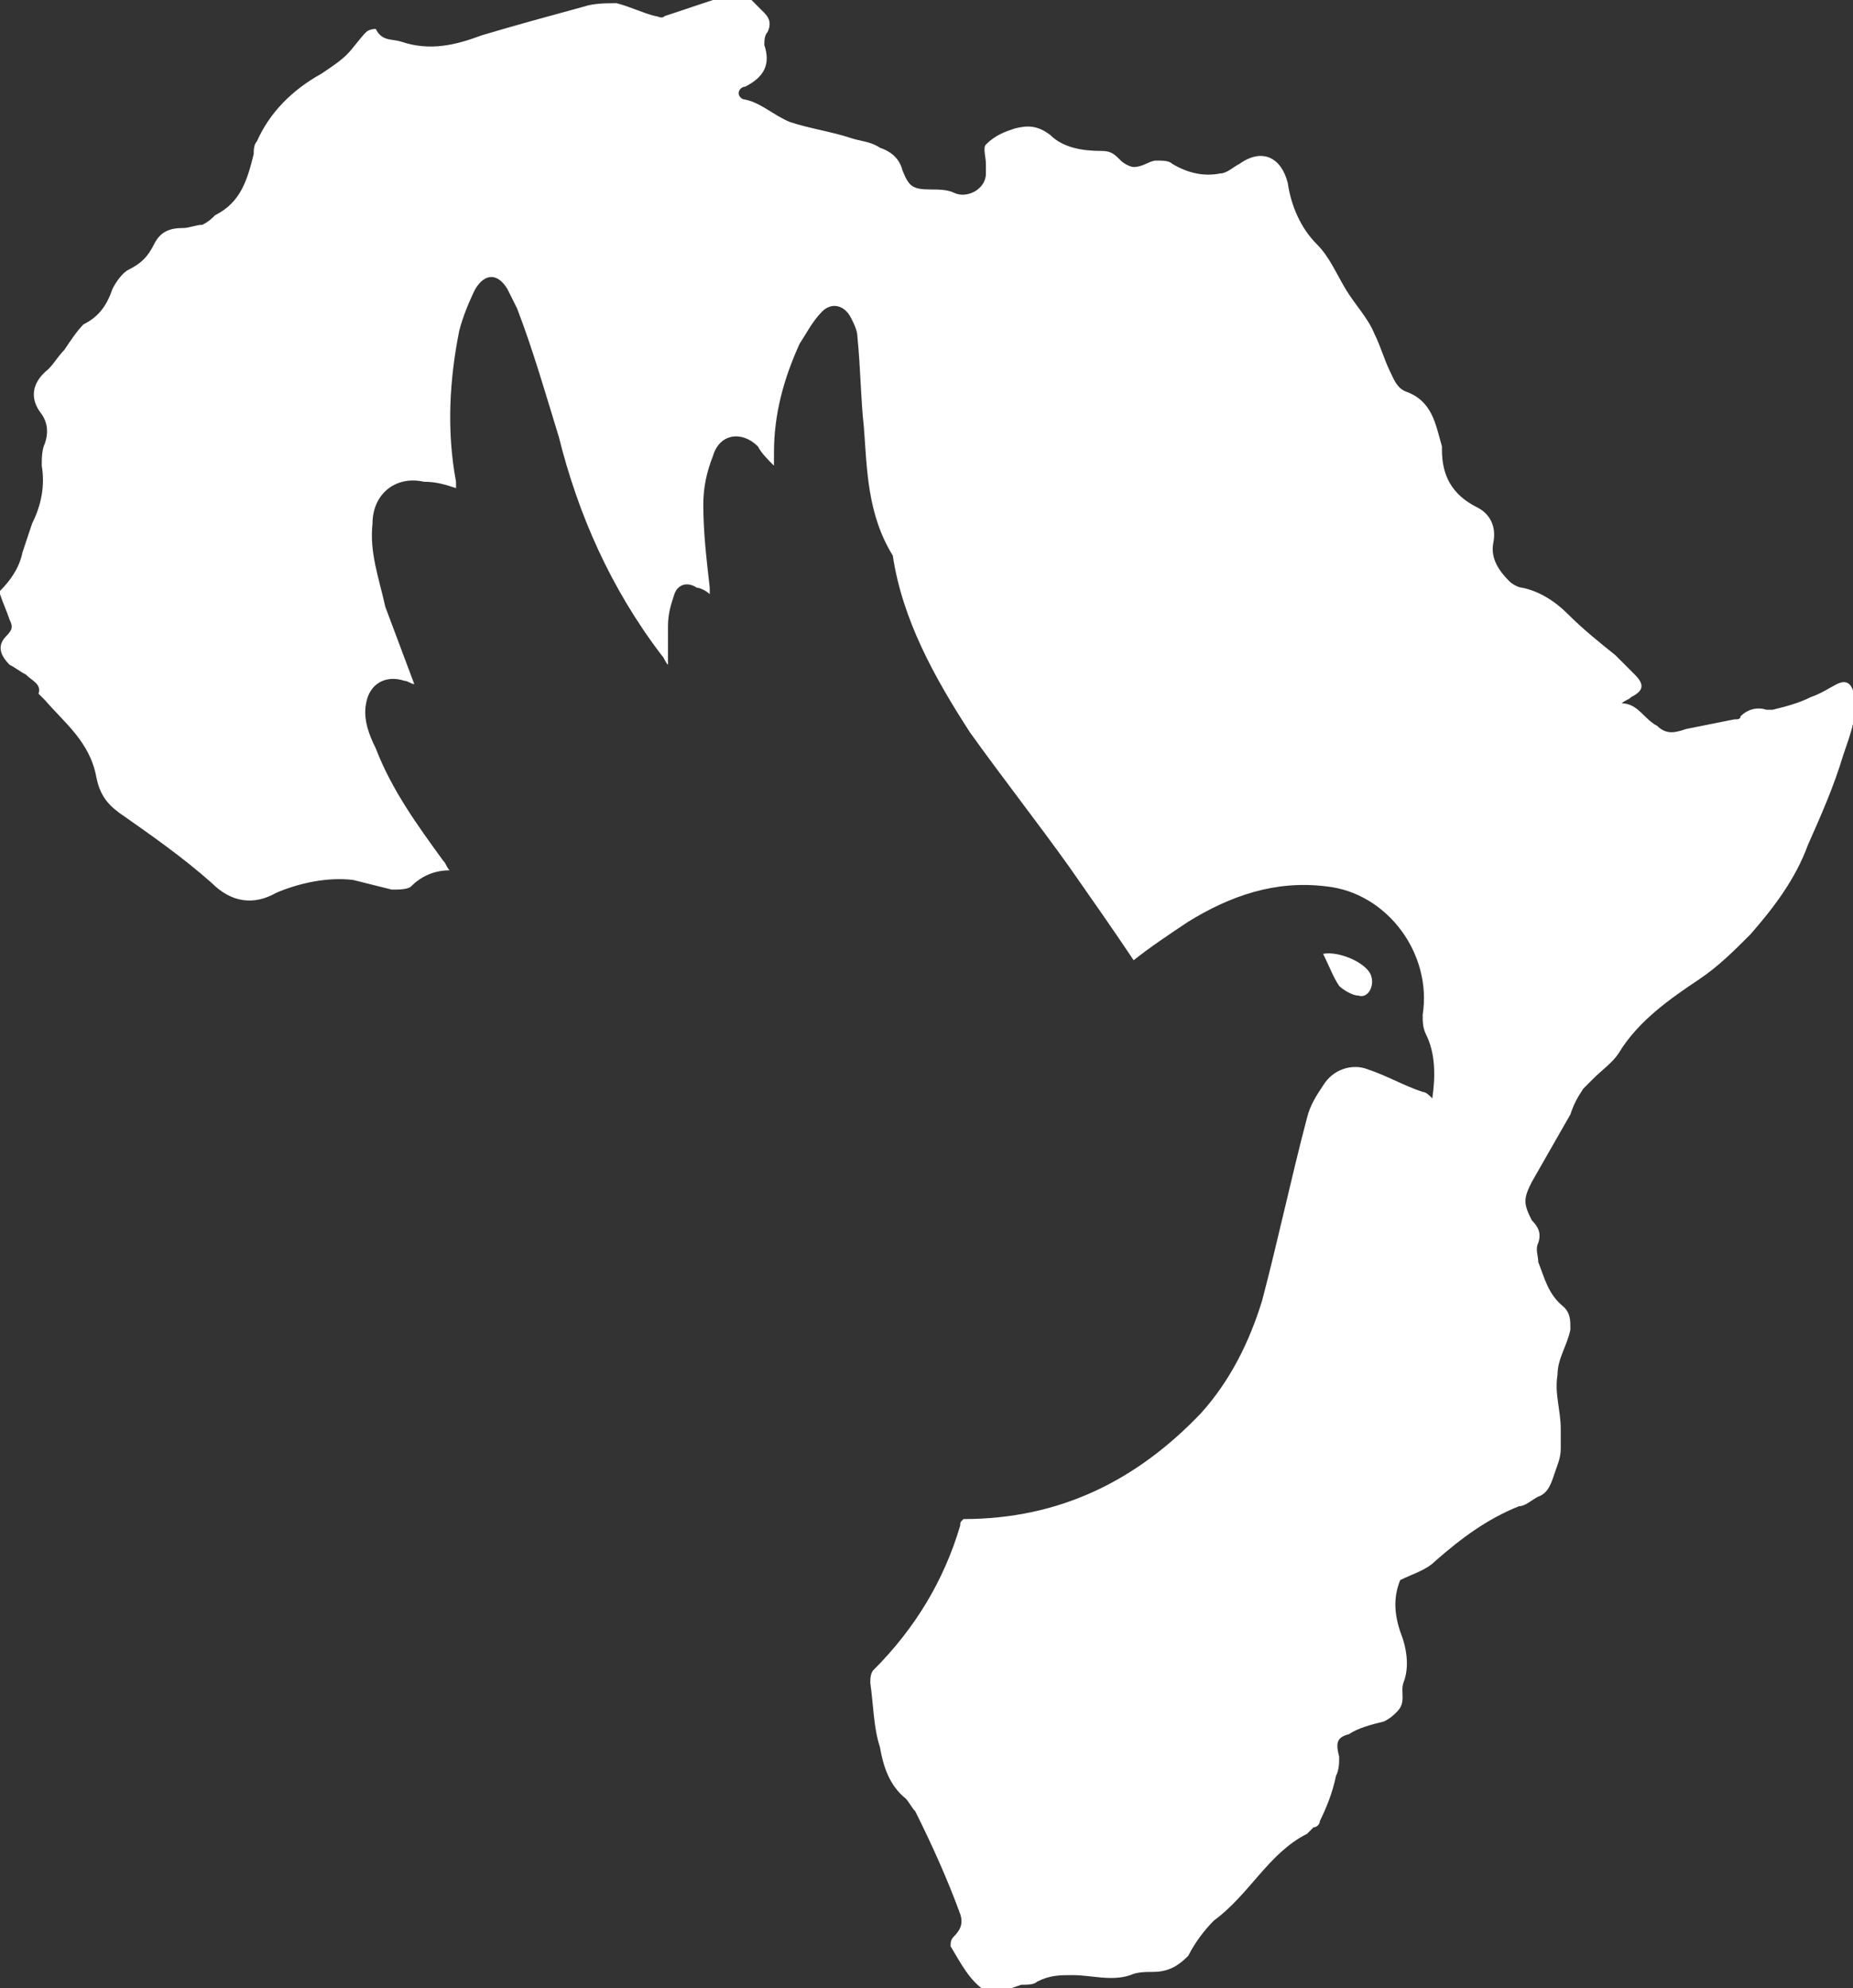 <?xml version="1.0" encoding="utf-8"?>
<!-- Generator: Adobe Illustrator 19.1.0, SVG Export Plug-In . SVG Version: 6.00 Build 0)  -->
<svg version="1.1" id="Layer_1" xmlns="http://www.w3.org/2000/svg" xmlns:xlink="http://www.w3.org/1999/xlink" x="0px" y="0px"
	 viewBox="0 0 57.7 61.9" style="enable-background:new 0 0 57.7 61.9;" xml:space="preserve">
<rect x="0" y="0" width="57.7" height="61.9" fill="#333333" stroke="none"/>
<style type="text/css">
	.st0{fill:#00263E;}
	.st1{fill:#FFFFFF;}
	.st2{fill:#DA7827;}
</style>
<g>
	<path class="st1" d="M23.4,0c0.1,0.1,0.3,0.3,0.4,0.4c0.2,0.2,0.2,0.4,0.1,0.6c-0.1,0.1-0.1,0.3-0.1,0.4c0.2,0.6,0,1-0.6,1.3
		c-0.1,0-0.2,0.1-0.2,0.2c0,0.1,0.1,0.2,0.2,0.2c0.5,0.1,0.9,0.5,1.4,0.7c0.6,0.2,1.3,0.3,1.9,0.5c0.3,0.1,0.6,0.1,0.9,0.3
		c0.3,0.1,0.6,0.3,0.7,0.7c0.2,0.5,0.3,0.6,0.9,0.6c0.2,0,0.5,0,0.7,0.1c0.4,0.2,1-0.1,1-0.6c0-0.1,0-0.2,0-0.3c0-0.2-0.1-0.5,0-0.6
		C31,4.2,31.3,4.1,31.6,4c0.4-0.1,0.7-0.1,1.1,0.2c0.4,0.4,1,0.5,1.6,0.5c0.3,0,0.4,0.1,0.6,0.3c0.1,0.1,0.3,0.2,0.4,0.2
		c0.3,0,0.5-0.2,0.7-0.2c0.2,0,0.4,0,0.5,0.1c0.5,0.3,1,0.4,1.5,0.3c0.2,0,0.4-0.2,0.6-0.3c0.7-0.5,1.3-0.2,1.5,0.6
		c0.1,0.7,0.4,1.4,0.9,1.9c0.4,0.4,0.6,0.9,0.9,1.4c0.3,0.5,0.7,0.9,0.9,1.4c0.2,0.4,0.3,0.8,0.5,1.2c0.1,0.2,0.2,0.5,0.5,0.6
		c0.8,0.3,0.9,1,1.1,1.7c0,0,0,0,0,0.1c0,0.8,0.3,1.4,1.1,1.8c0.4,0.2,0.6,0.6,0.5,1.1c-0.1,0.5,0.2,0.9,0.5,1.2
		c0.1,0.1,0.3,0.2,0.4,0.2c0.5,0.1,1,0.4,1.4,0.8c0.5,0.5,1,0.9,1.5,1.3c0.2,0.2,0.4,0.4,0.6,0.6c0.3,0.3,0.3,0.5-0.1,0.7
		c-0.1,0.1-0.2,0.1-0.3,0.2c0.5,0,0.7,0.5,1.1,0.7c0.3,0.3,0.6,0.2,0.9,0.1c0.5-0.1,1-0.2,1.5-0.3c0.1,0,0.2,0,0.2-0.1
		c0.2-0.2,0.5-0.3,0.8-0.2c0.1,0,0.1,0,0.2,0c0.4-0.1,0.8-0.2,1.2-0.4c0.3-0.1,0.6-0.3,0.8-0.4c0.2-0.1,0.4-0.1,0.5,0.2
		c0.2,0.7-0.1,1.4-0.3,2c-0.3,1-0.7,1.9-1.1,2.8c-0.4,1.1-1.1,2-1.8,2.8c-0.5,0.5-1,1-1.6,1.4c-0.9,0.6-1.9,1.3-2.5,2.3
		c-0.2,0.3-0.5,0.5-0.8,0.8c-0.1,0.1-0.2,0.2-0.3,0.3c-0.2,0.3-0.3,0.5-0.4,0.8c-0.4,0.7-0.8,1.4-1.2,2.1c-0.1,0.2-0.2,0.4-0.2,0.6
		c0,0.2,0.1,0.4,0.2,0.6c0.2,0.2,0.3,0.4,0.2,0.7c-0.1,0.2,0,0.4,0,0.6c0.2,0.5,0.3,1,0.8,1.4c0.2,0.2,0.2,0.4,0.2,0.7
		c-0.1,0.5-0.4,0.9-0.4,1.4c-0.1,0.6,0.1,1.1,0.1,1.7c0,0.2,0,0.4,0,0.6c0,0.3-0.1,0.5-0.2,0.8c-0.1,0.3-0.2,0.6-0.5,0.7
		c-0.2,0.1-0.4,0.3-0.6,0.3c-1,0.4-1.8,1-2.6,1.7c-0.3,0.3-0.7,0.4-1.1,0.6c-0.2,0.5-0.2,1,0,1.6c0.2,0.5,0.3,1.1,0.1,1.6
		c-0.1,0.3,0.1,0.6-0.2,0.9c-0.1,0.1-0.2,0.2-0.4,0.3c-0.4,0.1-0.8,0.2-1.1,0.4c-0.4,0.1-0.4,0.3-0.3,0.7c0,0.2,0,0.4-0.1,0.6
		c-0.1,0.5-0.3,1-0.5,1.4c0,0.1-0.1,0.2-0.2,0.2c-0.1,0.1-0.1,0.1-0.2,0.2c-1.2,0.6-1.8,1.9-2.9,2.7c-0.3,0.3-0.6,0.7-0.8,1.1
		c-0.3,0.3-0.6,0.5-1.1,0.5c-0.2,0-0.5,0-0.7,0.1c-0.6,0.2-1.2,0-1.8,0c-0.4,0-0.7,0-1.1,0.2c-0.1,0.1-0.3,0.1-0.5,0.1
		c-0.3,0.1-0.5,0.2-0.8,0.2c-0.1,0-0.2,0-0.3,0c-0.5-0.3-0.8-0.9-1.1-1.4c0-0.1,0-0.2,0.1-0.3c0.2-0.2,0.3-0.4,0.2-0.7
		c-0.4-1.1-0.9-2.2-1.4-3.2c-0.1-0.1-0.2-0.3-0.3-0.4c-0.5-0.4-0.7-1-0.8-1.6c-0.2-0.6-0.2-1.3-0.3-2c0-0.1,0-0.3,0.1-0.4
		c1.3-1.3,2.2-2.8,2.7-4.5c0-0.1,0-0.1,0.1-0.2c3,0,5.4-1.2,7.4-3.3c0.9-1,1.5-2.2,1.9-3.5c0.5-1.9,0.9-3.8,1.4-5.7
		c0.1-0.4,0.3-0.7,0.5-1c0.3-0.5,0.9-0.7,1.4-0.5c0.6,0.2,1.1,0.5,1.7,0.7c0.1,0,0.2,0.1,0.3,0.2c0.1-0.7,0.1-1.4-0.2-2
		c-0.1-0.2-0.1-0.4-0.1-0.6c0.3-1.9-1.1-3.8-3-4c-1.6-0.2-3,0.3-4.3,1.1c-0.6,0.4-1.2,0.8-1.7,1.2c-0.6-0.9-1.3-1.9-2-2.9
		c-1-1.4-2.1-2.8-3.1-4.2c-1.1-1.7-2.1-3.5-2.4-5.5C27,16,27,14.6,26.9,13.3c-0.1-0.9-0.1-1.8-0.2-2.8c0-0.2-0.1-0.4-0.2-0.6
		c-0.2-0.4-0.6-0.5-0.9-0.2c-0.3,0.3-0.5,0.7-0.7,1c-0.5,1.1-0.8,2.2-0.8,3.4c0,0.1,0,0.2,0,0.4c-0.2-0.2-0.4-0.4-0.5-0.6
		c-0.5-0.5-1.2-0.4-1.4,0.3c-0.2,0.5-0.3,1-0.3,1.5c0,0.9,0.1,1.7,0.2,2.6c0,0.1,0,0.1,0,0.2c-0.1-0.1-0.3-0.2-0.4-0.2
		c-0.3-0.2-0.6-0.1-0.7,0.2c-0.1,0.3-0.2,0.6-0.2,1c0,0.4,0,0.7,0,1.2c-0.1-0.1-0.1-0.2-0.2-0.3C19,18.3,18,16,17.4,13.6
		c-0.4-1.3-0.8-2.7-1.3-4C16,9.4,15.9,9.2,15.8,9c-0.3-0.5-0.7-0.5-1,0c-0.2,0.4-0.4,0.9-0.5,1.3c-0.3,1.5-0.4,3.1-0.1,4.7
		c0,0.1,0,0.1,0,0.2c-0.3-0.1-0.6-0.2-1-0.2c-0.9-0.2-1.6,0.4-1.6,1.3c-0.1,0.9,0.2,1.7,0.4,2.6c0.3,0.8,0.6,1.6,0.9,2.4
		c-0.1,0-0.2-0.1-0.3-0.1c-0.6-0.2-1.1,0.1-1.2,0.7c-0.1,0.5,0.1,1,0.3,1.4c0.5,1.3,1.3,2.4,2.1,3.5c0.1,0.1,0.1,0.2,0.2,0.3
		c-0.5,0-0.9,0.2-1.2,0.5c-0.1,0.1-0.4,0.1-0.6,0.1c-0.4-0.1-0.8-0.2-1.2-0.3c-0.8-0.1-1.7,0.1-2.4,0.4c-0.7,0.4-1.4,0.3-2-0.3
		c-0.9-0.8-1.9-1.5-2.9-2.2c-0.4-0.3-0.6-0.6-0.7-1.1c-0.2-1.1-1-1.7-1.6-2.4c-0.1-0.1-0.2-0.2-0.2-0.2c0.1-0.3-0.2-0.4-0.4-0.6
		c-0.2-0.1-0.3-0.2-0.5-0.3c-0.3-0.3-0.4-0.6-0.1-0.9c0.2-0.2,0.2-0.3,0.1-0.5C0.2,19,0.1,18.8,0,18.5c0,0,0-0.1,0-0.1
		c0.3-0.3,0.6-0.7,0.7-1.2c0.1-0.3,0.2-0.6,0.3-0.9c0.3-0.6,0.4-1.2,0.3-1.8c0-0.2,0-0.5,0.1-0.7c0.1-0.3,0.1-0.6-0.1-0.9
		c-0.4-0.5-0.3-1,0.2-1.4c0.2-0.2,0.3-0.4,0.5-0.6c0.2-0.3,0.4-0.6,0.6-0.8C3,9.9,3.3,9.6,3.5,9C3.6,8.8,3.8,8.5,4,8.4
		c0.4-0.2,0.6-0.4,0.8-0.8C5,7.2,5.3,7.1,5.7,7.1C5.9,7.1,6.1,7,6.3,7c0.2-0.1,0.3-0.2,0.4-0.3c0.8-0.4,1-1.1,1.2-1.9
		c0-0.1,0-0.3,0.1-0.4c0.4-0.9,1.1-1.6,2-2.1c0.3-0.2,0.6-0.4,0.8-0.6C11,1.5,11.2,1.2,11.4,1c0.1-0.1,0.3-0.1,0.3-0.1
		c0.2,0.4,0.5,0.3,0.8,0.4c0.9,0.3,1.7,0.1,2.5-0.2c1-0.3,2.1-0.6,3.2-0.9c0.3-0.1,0.7-0.1,1-0.1c0.4,0.1,0.8,0.3,1.2,0.4
		c0.1,0,0.2,0.1,0.3,0c0.6-0.2,1.2-0.4,1.8-0.6c0,0,0,0,0.1-0.1C22.9,0,23.2,0,23.4,0z"/>
	<path class="st1" d="M41.2,29.7c0.5-0.1,1.4,0.3,1.5,0.7c0.1,0.3-0.1,0.7-0.4,0.6c-0.2,0-0.5-0.2-0.6-0.3
		C41.5,30.4,41.4,30.1,41.2,29.7z"/>
</g>
</svg>
